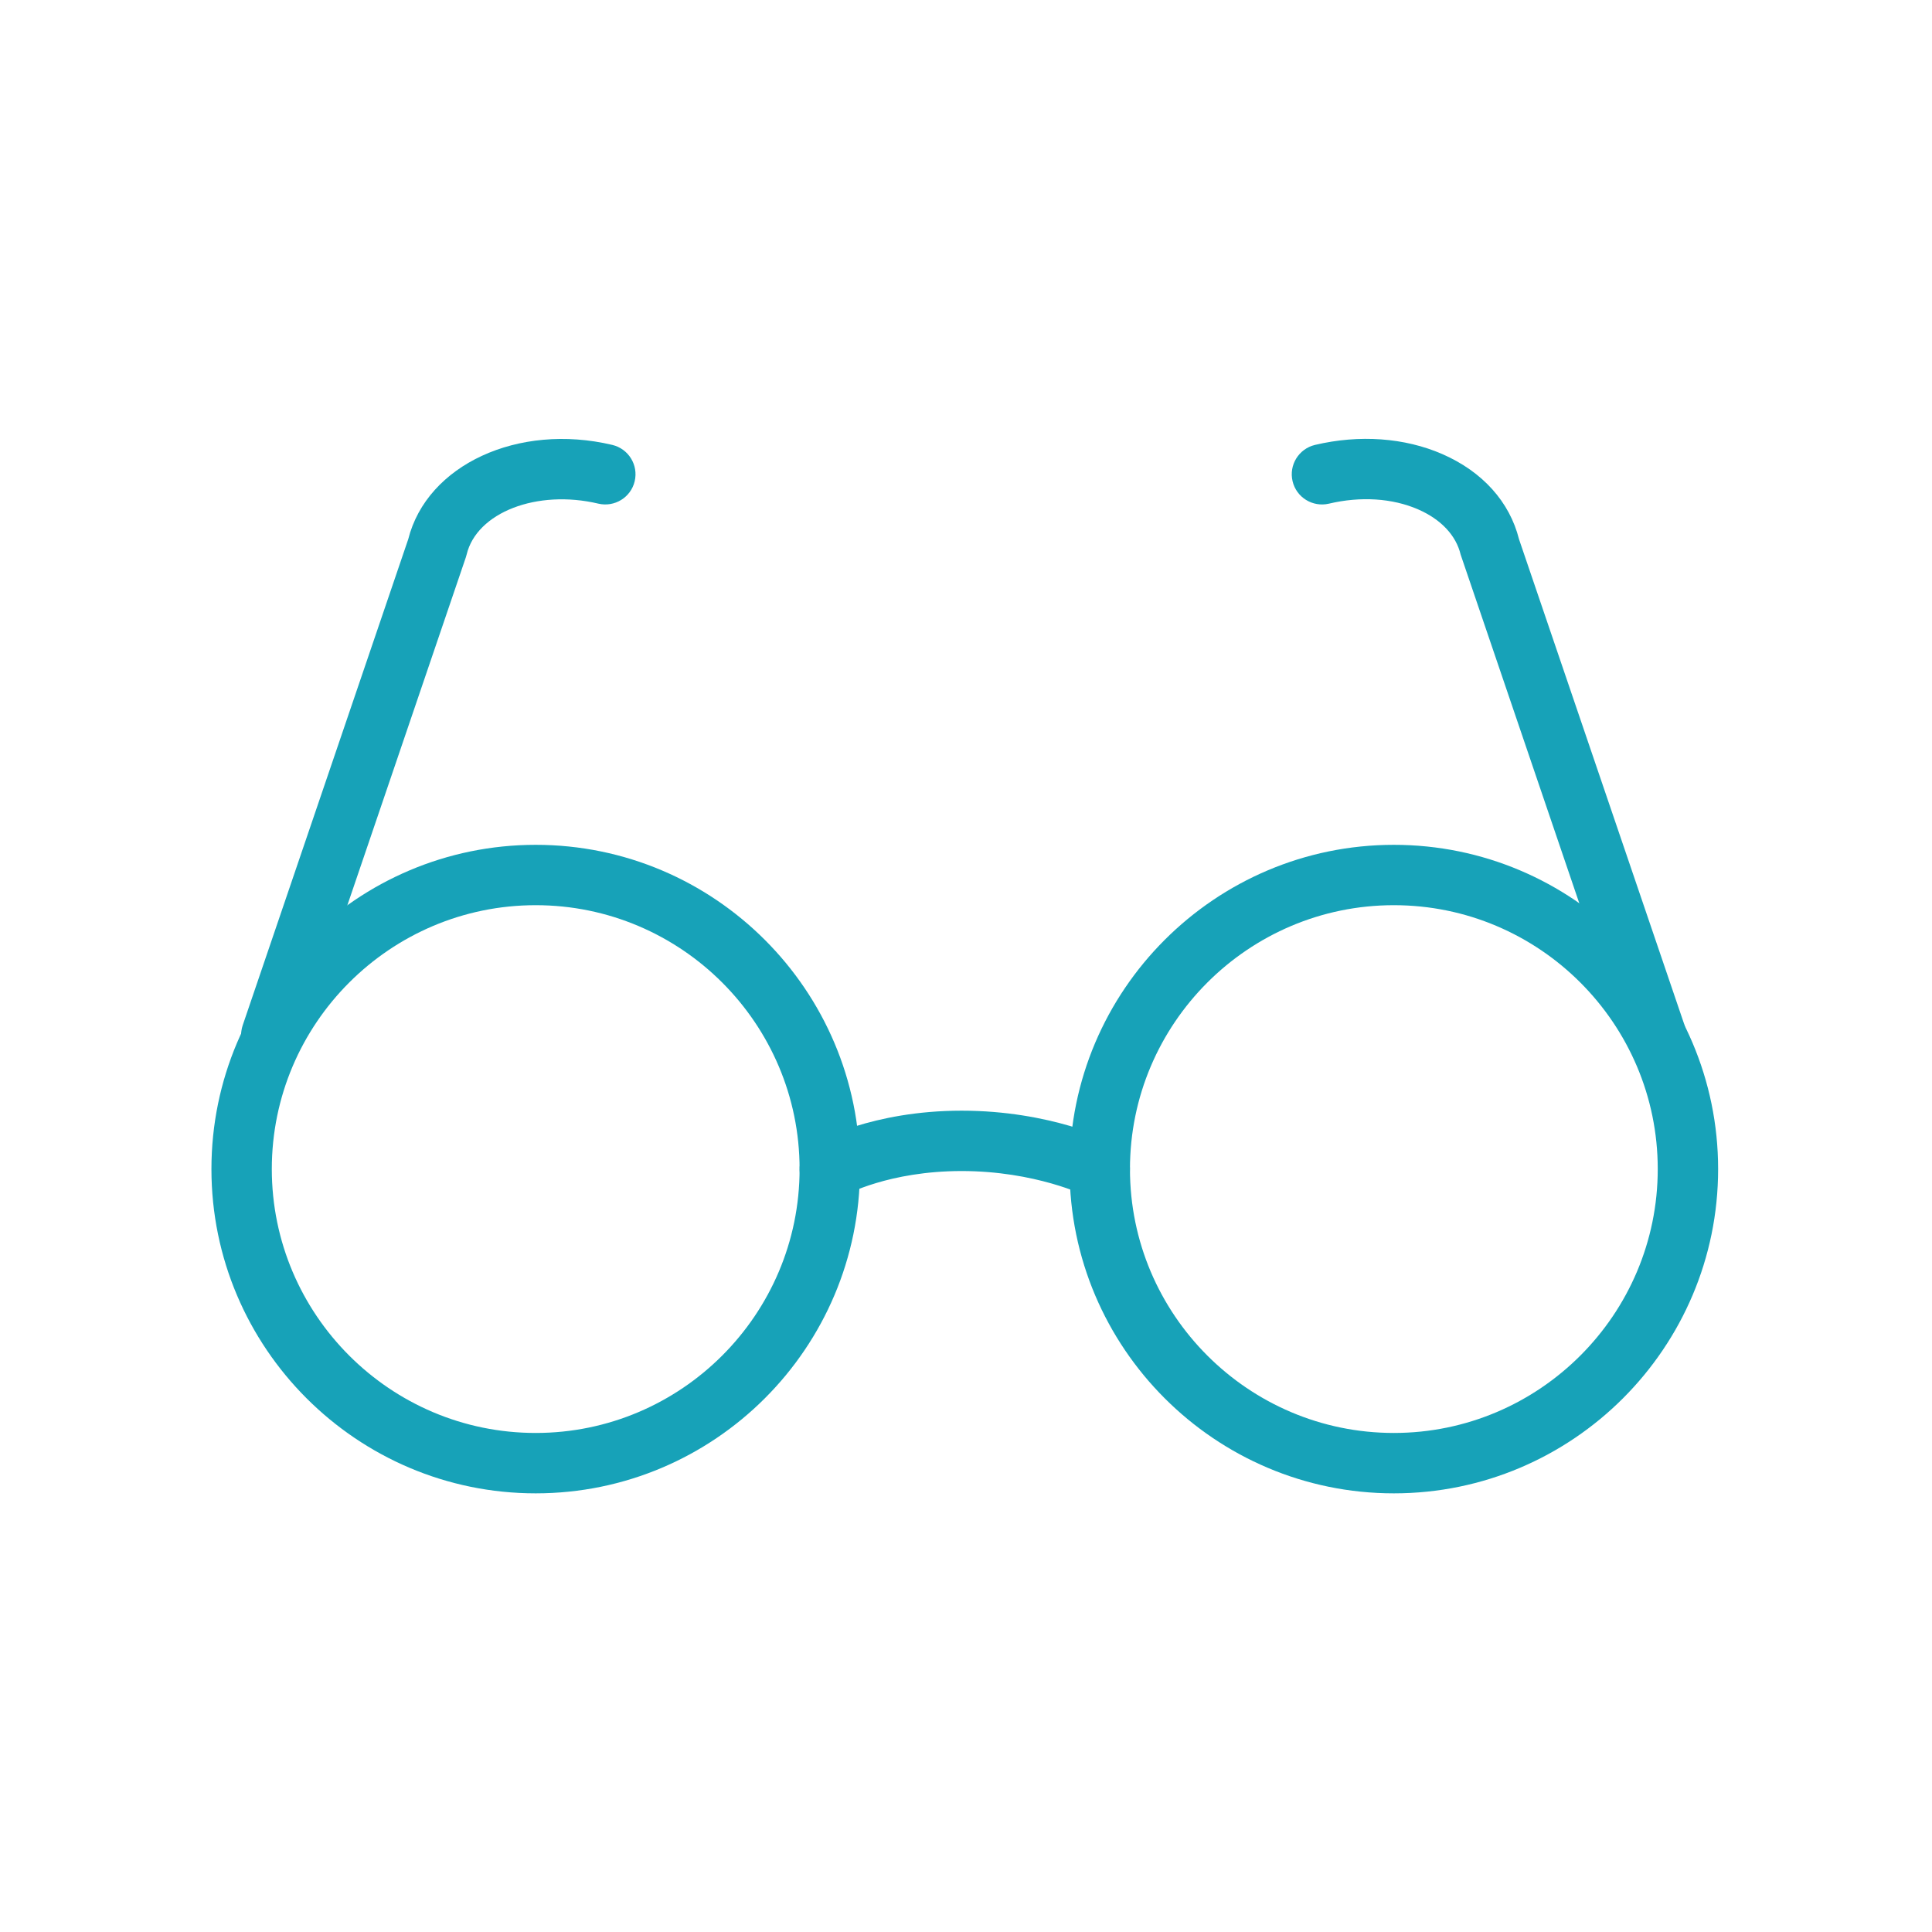 <svg width="128" height="128" viewBox="0 0 128 128" xmlns="http://www.w3.org/2000/svg">

 <g>
  <title>background</title>
  <rect fill="none" id="canvas_background" height="402" width="582" y="-1" x="-1"/>
 </g>
 <g>
  <title>Layer 1</title>
  <path fill="#17a2b8" id="svg_2" d="m35.491,98.938c-11.846,0 -21.483,-9.638 -21.483,-21.484c0,-11.846 9.637,-21.482 21.483,-21.482c11.847,0 21.484,9.637 21.484,21.482c0.001,11.846 -9.637,21.484 -21.484,21.484zm0,-38.967c-9.64,0 -17.483,7.843 -17.483,17.482c0,9.641 7.844,17.484 17.483,17.484c9.641,0 17.484,-7.844 17.484,-17.484c0.001,-9.64 -7.843,-17.482 -17.484,-17.482z"/>
  <path fill="#17a2b8" id="svg_3" d="m92.346,98.938c-11.846,0 -21.483,-9.638 -21.483,-21.484c0,-11.846 9.638,-21.482 21.483,-21.482c11.847,0 21.484,9.637 21.484,21.482c0,11.846 -9.638,21.484 -21.484,21.484zm0,-38.967c-9.641,0 -17.483,7.843 -17.483,17.482c0,9.641 7.843,17.484 17.483,17.484s17.484,-7.844 17.484,-17.484c0,-9.64 -7.844,-17.482 -17.484,-17.482z"/>
  <path fill="#17a2b8" id="svg_5" d="m17.976,70.566c-0.214,0 -0.431,-0.034 -0.645,-0.107c-1.046,-0.355 -1.605,-1.492 -1.249,-2.537l10.964,-32.196c1.24,-4.928 7.281,-7.728 13.519,-6.25c1.075,0.255 1.74,1.333 1.485,2.407c-0.255,1.076 -1.334,1.736 -2.407,1.485c-4.068,-0.964 -8.066,0.584 -8.729,3.379l-0.053,0.184l-10.992,32.28c-0.283,0.832 -1.06,1.355 -1.893,1.355z"/>
  <path fill="#17a2b8" id="svg_6" d="m109.714,70.566c-0.833,0 -1.609,-0.523 -1.894,-1.355l-11.047,-32.463c-0.301,-1.272 -1.3,-2.336 -2.812,-2.997c-1.709,-0.746 -3.812,-0.88 -5.917,-0.382c-1.075,0.25 -2.153,-0.41 -2.407,-1.485c-0.255,-1.075 0.41,-2.152 1.485,-2.407c2.944,-0.697 5.94,-0.481 8.439,0.609c2.657,1.161 4.457,3.161 5.079,5.642l10.966,32.195c0.355,1.045 -0.203,2.182 -1.249,2.537c-0.211,0.072 -0.429,0.106 -0.643,0.106z"/>
  <path fill="#17a2b8" id="svg_7" d="m72.86,79.454c-0.306,0 -0.615,-0.07 -0.906,-0.219c-0.026,-0.013 -3.361,-1.651 -8.243,-1.651c-4.813,0 -7.711,1.588 -7.738,1.604c-0.958,0.551 -2.181,0.221 -2.731,-0.737c-0.55,-0.958 -0.22,-2.181 0.737,-2.73c0.152,-0.087 3.785,-2.136 9.732,-2.136c5.894,0 9.893,2.002 10.06,2.088c0.984,0.502 1.375,1.705 0.874,2.689c-0.354,0.693 -1.056,1.092 -1.785,1.092z"/>
 </g>
</svg>